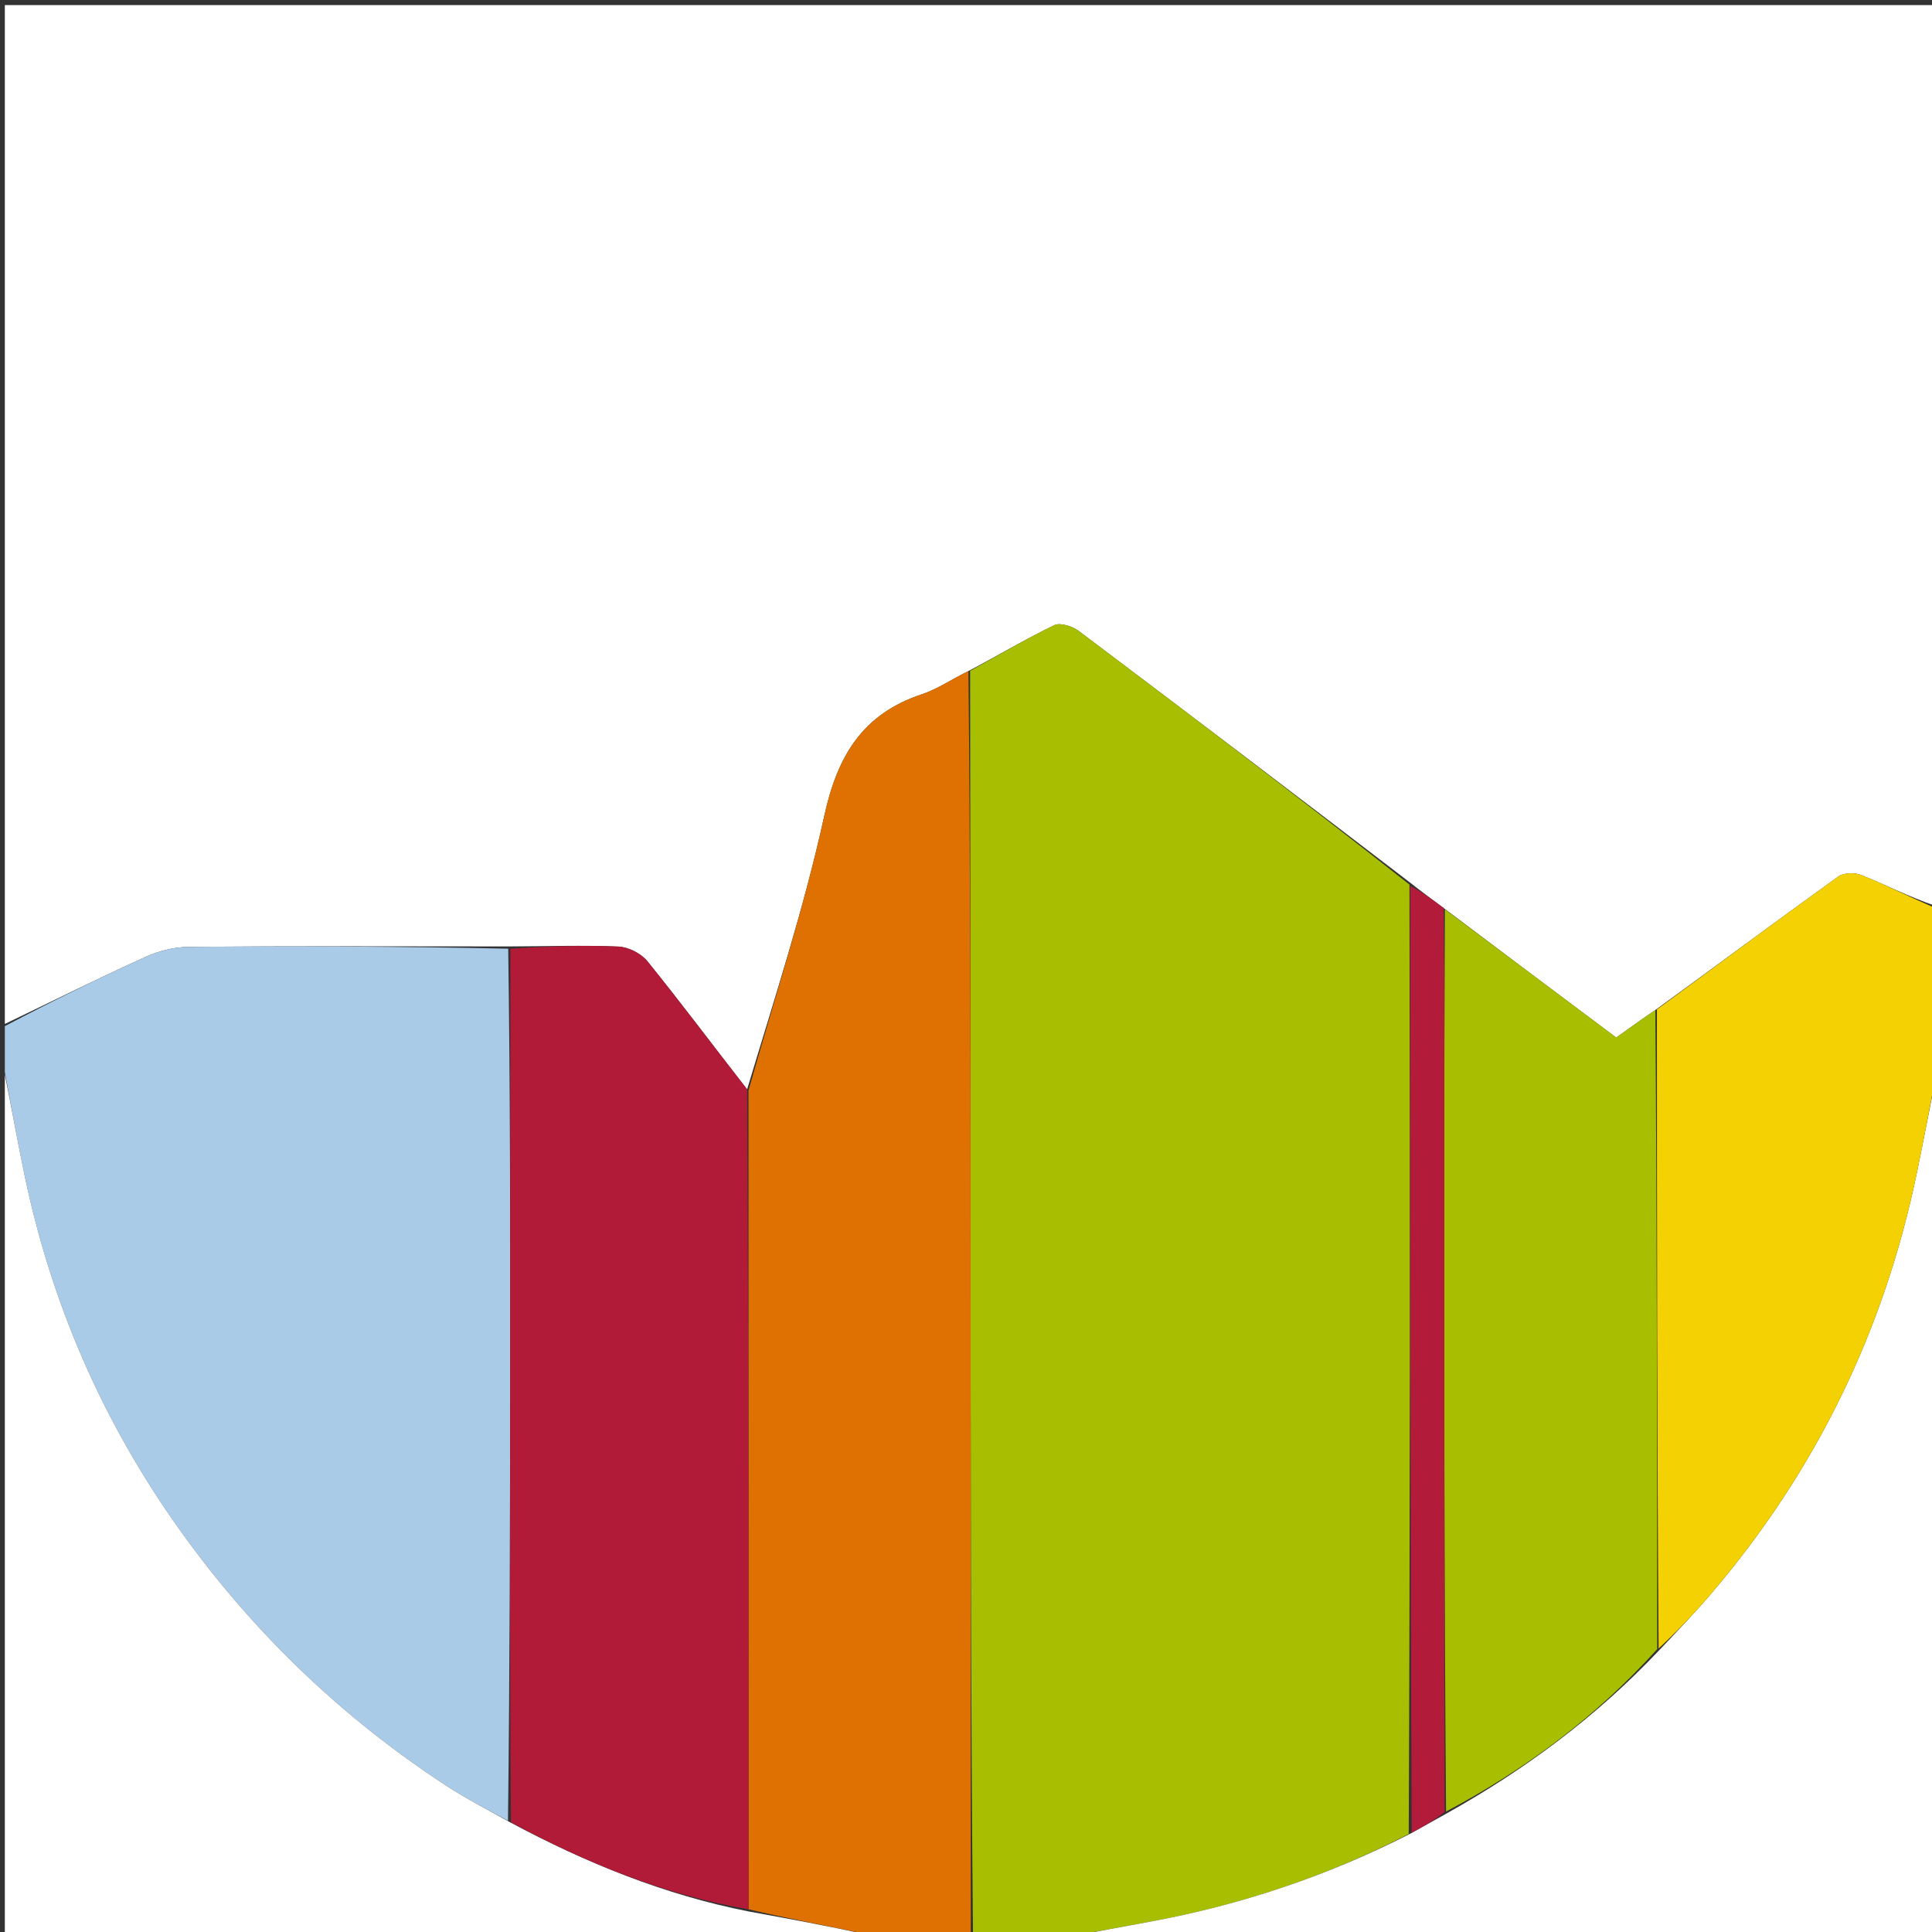 <svg version="1.1" id="Layer_1" xmlns="http://www.w3.org/2000/svg" xmlns:xlink="http://www.w3.org/1999/xlink" x="0px" y="0px"
	 width="100%" viewBox="0 0 400 400" enable-background="new 0 0 400 400" xml:space="preserve">
<rect x="0" y="0" width="400" height="400" fill="#333333" stroke="none"/>
<path fill="#FFFFFF" opacity="1" stroke="none" 
	d="
M1,212 
	C1,141.705 1,71.41 1,1.058 
	C134.222,1.058 267.443,1.058 401,1.058 
	C401,63.02 401,125.042 400.636,187.53 
	C395.333,185.693 390.457,183.237 385.416,181.185 
	C384.042,180.625 381.73,180.66 380.602,181.471 
	C367.998,190.528 355.542,199.79 342.72,209.112 
	C339.846,211.062 337.3,212.897 334.629,214.822 
	C322.71,205.899 310.932,197.081 298.909,188.009 
	C296.45,186.157 294.236,184.559 291.861,182.669 
	C268.942,165.113 246.206,147.822 223.372,130.66 
	C222.052,129.668 219.521,128.84 218.279,129.439 
	C212.333,132.309 206.638,135.697 200.503,138.94 
	C197.074,140.591 194.145,142.655 190.889,143.733 
	C178.63,147.792 173.39,156.451 170.674,168.854 
	C166.47,188.049 160.308,206.814 154.683,225.532 
	C147.64,216.511 141.007,207.625 134.036,199.012 
	C132.727,197.395 130.107,196.069 128.033,195.979 
	C120.603,195.659 113.147,195.928 105.251,195.948 
	C82.902,195.93 61.001,195.857 39.102,196.036 
	C36.091,196.061 32.878,196.874 30.121,198.124 
	C20.329,202.562 10.694,207.347 1,212 
z"/>
<path fill="#A8BF01" opacity="1" stroke="none" 
	d="
M200.853,138.9 
	C206.638,135.697 212.333,132.309 218.279,129.439 
	C219.521,128.84 222.052,129.668 223.372,130.66 
	C246.206,147.822 268.942,165.113 291.811,183.138 
	C291.936,249.098 291.949,314.296 291.662,379.702 
	C274.523,388.538 256.758,394.425 238.164,397.855 
	C232.444,398.91 226.722,399.952 221,401 
	C214.646,401 208.291,401 201.45,400.532 
	C200.959,349.961 200.966,299.858 200.947,249.756 
	C200.933,212.804 200.886,175.852 200.853,138.9 
z"/>
<path fill="#A9CBE7" opacity="1" stroke="none" 
	d="
M1,212.454 
	C10.694,207.347 20.329,202.562 30.121,198.124 
	C32.878,196.874 36.091,196.061 39.102,196.036 
	C61.001,195.857 82.902,195.93 105.221,196.416 
	C105.638,226.021 105.649,255.132 105.626,284.243 
	C105.6,315.182 105.542,346.122 105.173,376.986 
	C100.676,374.517 96.371,372.324 92.352,369.693 
	C70.605,355.456 52.189,337.766 37.085,316.561 
	C21.253,294.333 10.621,269.897 5.063,243.226 
	C3.593,236.175 2.348,229.077 1,222 
	C1,218.969 1,215.939 1,212.454 
z"/>
<path fill="#DE7101" opacity="1" stroke="none" 
	d="
M200.503,138.94 
	C200.886,175.852 200.933,212.804 200.947,249.756 
	C200.966,299.858 200.959,349.961 200.981,400.532 
	C194.312,401 187.625,401 180.292,400.619 
	C171.42,398.739 163.194,397.241 154.975,395.291 
	C154.981,338.48 154.978,282.121 154.976,225.762 
	C160.308,206.814 166.47,188.049 170.674,168.854 
	C173.39,156.451 178.63,147.792 190.889,143.733 
	C194.145,142.655 197.074,140.591 200.503,138.94 
z"/>
<path fill="#FFFFFF" opacity="1" stroke="none" 
	d="
M154.967,395.743 
	C163.194,397.241 171.42,398.739 179.823,400.619 
	C120.406,401 60.813,401 1,401 
	C1,341.646 1,282.292 1,222.469 
	C2.348,229.077 3.593,236.175 5.063,243.226 
	C10.621,269.897 21.253,294.333 37.085,316.561 
	C52.189,337.766 70.605,355.456 92.352,369.693 
	C96.371,372.324 100.676,374.517 105.461,377.21 
	C121.54,385.814 137.679,392.32 154.967,395.743 
z"/>
<path fill="#FFFFFF" opacity="1" stroke="none" 
	d="
M221.469,401 
	C226.722,399.952 232.444,398.91 238.164,397.855 
	C256.758,394.425 274.523,388.538 291.989,379.641 
	C294.79,378.112 296.965,376.852 299.448,375.49 
	C315.839,366.324 330.495,355.414 343.427,341.762 
	C347.279,337.706 350.939,333.863 354.374,329.831 
	C376.039,304.403 390.188,275.292 396.914,242.576 
	C398.323,235.727 399.64,228.859 401,222 
	C401,281.594 401,341.188 401,401 
	C341.313,401 281.625,401 221.469,401 
z"/>
<path fill="#F4D102" opacity="1" stroke="none" 
	d="
M401,221.531 
	C399.64,228.859 398.323,235.727 396.914,242.576 
	C390.188,275.292 376.039,304.403 354.374,329.831 
	C350.939,333.863 347.279,337.706 343.402,341.305 
	C343.07,296.982 343.058,252.989 343.046,208.997 
	C355.542,199.79 367.998,190.528 380.602,181.471 
	C381.73,180.66 384.042,180.625 385.416,181.185 
	C390.457,183.237 395.333,185.693 400.636,187.998 
	C401,199.021 401,210.042 401,221.531 
z"/>
<path fill="#B21B38" opacity="1" stroke="none" 
	d="
M154.975,395.291 
	C137.679,392.32 121.54,385.814 105.785,377.284 
	C105.542,346.122 105.6,315.182 105.626,284.243 
	C105.649,255.132 105.638,226.021 105.671,196.442 
	C113.147,195.928 120.603,195.659 128.033,195.979 
	C130.107,196.069 132.727,197.395 134.036,199.012 
	C141.007,207.625 147.64,216.511 154.683,225.532 
	C154.978,282.121 154.981,338.48 154.975,395.291 
z"/>
<path fill="#A8BF01" opacity="1" stroke="none" 
	d="
M342.72,209.112 
	C343.058,252.989 343.07,296.982 343.106,341.431 
	C330.495,355.414 315.839,366.324 299.394,375.054 
	C299.021,329.394 298.996,284.07 299.008,238.746 
	C299.012,221.918 299.102,205.091 299.153,188.263 
	C310.932,197.081 322.71,205.899 334.629,214.822 
	C337.3,212.897 339.846,211.062 342.72,209.112 
z"/>
<path fill="#B21B39" opacity="1" stroke="none" 
	d="
M298.909,188.009 
	C299.102,205.091 299.012,221.918 299.008,238.746 
	C298.996,284.07 299.021,329.394 299.085,375.155 
	C296.965,376.852 294.79,378.112 292.289,379.433 
	C291.949,314.296 291.936,249.098 291.972,183.43 
	C294.236,184.559 296.45,186.157 298.909,188.009 
z"/>
</svg>